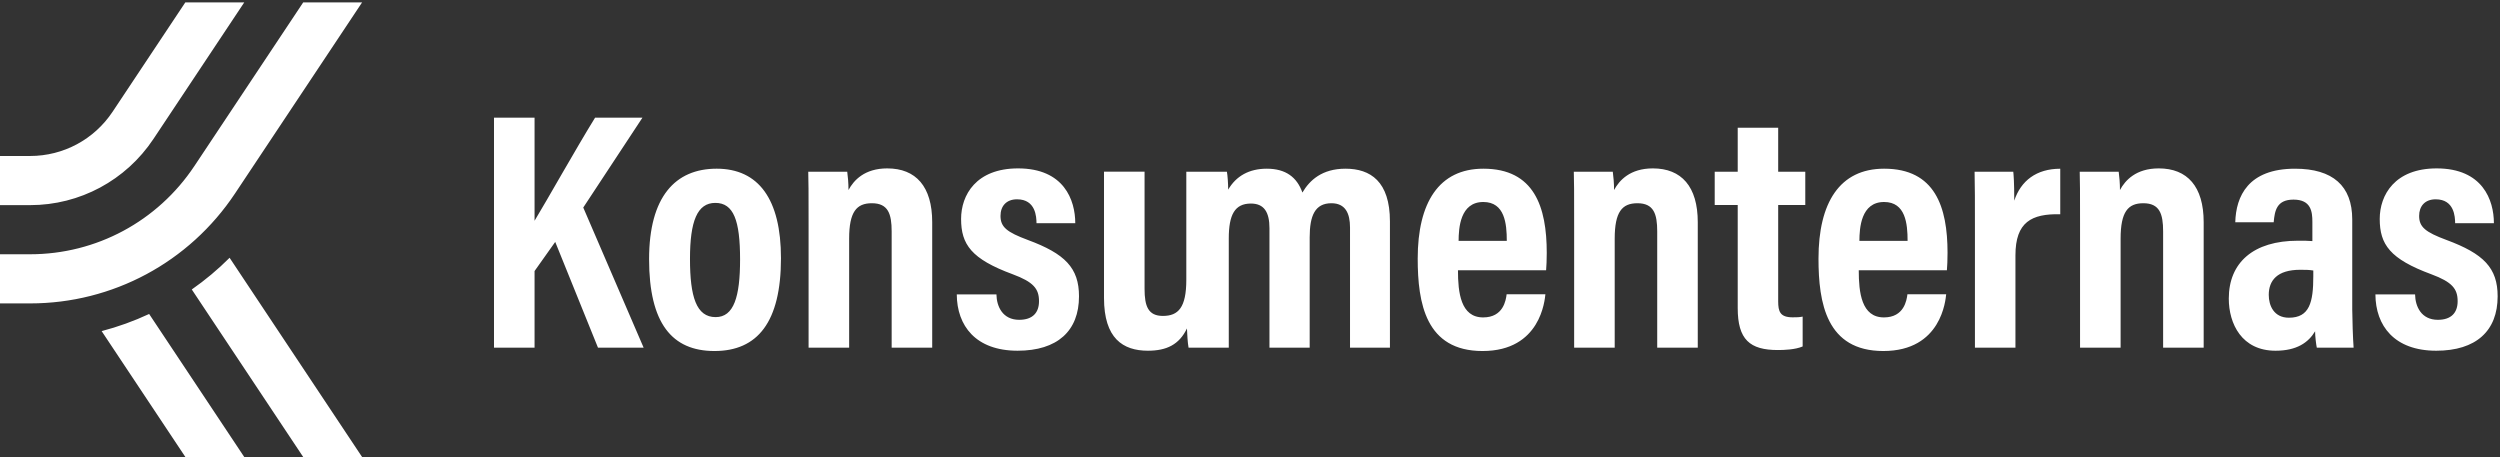 <?xml version="1.0" encoding="utf-8"?>
<svg xmlns="http://www.w3.org/2000/svg" width="350" height="64" viewBox="0 0 350 64">
    <rect x="0" y="0" width="350" height="64" fill="#333333" stroke="none"/>
    <g fill="none" fill-rule="evenodd">
        <g fill="#FFF">
            <path d="M695.943 1590.473l-8.287 12.583 8.452 19.616h-6.391l-5.986-14.803-2.893 4.078v10.725h-5.678v-32.199h5.678v14.435c1.78-2.935 5.888-10.259 8.474-14.435h6.63zm10.245 27.923c2.552 0 3.423-2.834 3.423-8.08 0-5.447-.901-7.91-3.465-7.91-2.534 0-3.548 2.556-3.548 7.838 0 5.287.883 8.152 3.59 8.152zm.138-20.78c5.886 0 9.01 4.287 9.01 12.533 0 8.94-3.273 12.994-9.309 12.994-5.944 0-9.154-3.87-9.154-12.863 0-8.724 3.66-12.663 9.453-12.663zm23.892-.04c4.011 0 6.291 2.539 6.291 7.526v17.571h-5.677v-16.28c0-2.445-.489-3.94-2.774-3.94-2.149 0-3.178 1.21-3.178 4.959v15.261h-5.678v-16.97c0-5.063-.006-6.37-.047-7.663h5.457c.09.613.178 1.643.178 2.563.73-1.357 2.236-3.028 5.428-3.028zm19.681 10.02c5.193 1.922 7.162 3.906 7.162 7.89 0 4.847-3.025 7.615-8.598 7.615-5.872 0-8.49-3.502-8.514-7.881h5.553c.028 1.68.86 3.554 3.187 3.554 1.88 0 2.772-.994 2.772-2.606 0-1.741-.779-2.691-3.684-3.772-5.794-2.138-7.224-4.174-7.224-7.747 0-3.35 2.108-7.074 7.97-7.074 6.448 0 8.01 4.44 8.015 7.67h-5.427c-.012-.872-.098-3.342-2.726-3.342-1.506 0-2.315.96-2.315 2.322 0 1.561.89 2.278 3.829 3.37zm44.469-9.979c3.494 0 6.223 1.782 6.223 7.386v17.67h-5.588v-16.822c0-1.964-.634-3.398-2.603-3.398-2.306 0-3.045 1.745-3.045 4.79v15.43h-5.63v-16.726c0-2.26-.763-3.451-2.592-3.451-2.272 0-3.104 1.57-3.104 4.887v15.29h-5.63v-.001c-.137-.75-.183-1.856-.225-2.69-1.086 2.267-2.854 3.118-5.466 3.118-3.5 0-6.147-1.725-6.147-7.382v-17.68h5.678v16.401c0 2.433.505 3.79 2.564 3.79 2.154 0 3.281-1.155 3.281-5.07v-15.12h.315v.001h5.367c.096.48.18 1.723.18 2.51 1.106-1.901 2.929-2.933 5.406-2.933 2.672 0 4.231 1.21 4.985 3.34 1.01-1.716 2.742-3.34 6.03-3.34zm15.836 10.104h6.747c0-2.397-.279-5.441-3.288-5.441-3.252 0-3.448 3.661-3.459 5.441zm3.465-10.104c7.13 0 8.876 5.35 8.876 11.778 0 .86-.042 2.018-.089 2.439h-12.34c0 3.125.38 6.604 3.525 6.604 2.827 0 3.188-2.409 3.288-3.243h5.427c-.09.775-.64 7.948-8.8 7.948-7.966 0-9.077-6.712-9.077-12.943 0-7.813 2.958-12.583 9.19-12.583zm23.727-.042c4.01 0 6.291 2.54 6.291 7.527v17.571h-5.677v-16.28c0-2.445-.488-3.94-2.774-3.94-2.148 0-3.178 1.21-3.178 4.959v15.261h-5.678v-16.97c0-5.063-.005-6.37-.047-7.663h5.457c.089.613.179 1.643.179 2.563.73-1.357 2.235-3.028 5.427-3.028zm17.55-5.69v6.155h3.794v4.663h-3.794v13.48c0 1.43.261 2.243 2.028 2.243.57 0 .928-.005 1.398-.1v4.18c-1.04.446-2.582.5-3.466.5-3.928 0-5.625-1.454-5.625-5.88v-14.423h-3.221v-4.663h3.221v-6.154h5.665zm11.37 15.836h6.746c0-2.397-.279-5.441-3.288-5.441-3.252 0-3.448 3.661-3.459 5.441zm3.464-10.104c7.13 0 8.876 5.35 8.876 11.778 0 .86-.041 2.018-.09 2.439h-12.34c0 3.125.38 6.604 3.526 6.604 2.826 0 3.187-2.409 3.288-3.243h5.426c-.089.775-.64 7.948-8.798 7.948-7.967 0-9.078-6.712-9.078-12.943 0-7.813 2.959-12.583 9.19-12.583zm18.216 4.477c.925-2.788 3.095-4.465 6.44-4.471v6.373c-4.017-.091-6.273 1.09-6.273 5.75v12.927h-5.672v-16.286c0-4.047 0-6.592-.048-8.347h5.416c.048.426.137 1.448.137 4.054zm20.227-4.519c4.011 0 6.291 2.54 6.291 7.527v17.571h-5.677v-16.28c0-2.445-.488-3.94-2.774-3.94-2.148 0-3.178 1.21-3.178 4.959v15.261h-5.678v-16.97c0-5.063-.005-6.37-.047-7.663h5.458c.088.613.177 1.643.177 2.563.73-1.357 2.236-3.028 5.428-3.028zm21.64 15.081v-.786c-.575-.094-1.084-.1-1.834-.1-3.229 0-4.403 1.504-4.403 3.515 0 1.497.718 3.195 2.82 3.195 2.897 0 3.417-2.168 3.417-5.824zm5.451-7.938v12.59c0 1.21.102 4.255.191 5.365h-5.153c-.1-.487-.237-1.58-.237-2.292-.939 1.567-2.551 2.72-5.542 2.72-4.725 0-6.542-3.773-6.542-7.302 0-5.045 3.453-8.1 9.689-8.1.827 0 1.456 0 2.013.053v-2.69c0-1.435-.182-3.117-2.643-3.117-2.356 0-2.63 1.555-2.773 3.173h-5.378c.095-3.625 1.793-7.5 8.365-7.5 5.276 0 8.01 2.398 8.01 7.1zm13.195 2.877c5.192 1.923 7.161 3.907 7.161 7.891 0 4.847-3.025 7.615-8.597 7.615-5.873 0-8.491-3.502-8.515-7.881h5.553c.028 1.68.86 3.554 3.188 3.554 1.878 0 2.771-.994 2.771-2.606 0-1.741-.778-2.691-3.684-3.772-5.794-2.138-7.224-4.174-7.224-7.747 0-3.35 2.108-7.074 7.97-7.074 6.449 0 8.01 4.44 8.015 7.67h-5.427c-.01-.872-.098-3.342-2.726-3.342-1.505 0-2.315.96-2.315 2.322 0 1.561.89 2.278 3.83 3.37zm-328.278 12.76c2.29-.601 4.513-1.401 6.649-2.399l13.313 20.02h-8.243l-11.719-17.62zm12.62-5.83c1.878-1.315 3.655-2.794 5.292-4.437l18.547 27.888h-8.243l-15.597-23.45zm-5.37-21.068c-3.86 5.796-10.313 9.261-17.26 9.261H606v-6.88h4.22c4.65 0 8.965-2.313 11.547-6.2l10.174-15.298h8.252l-12.713 19.117zm5.713 3.818l15.252-22.935h8.244l-17.792 26.753c-6.408 9.631-17.13 15.384-28.677 15.384H606v-6.88h4.22c9.247 0 17.834-4.608 22.973-12.322z" transform="translate(-606 -1574)"/>
        </g>
    </g>
</svg>